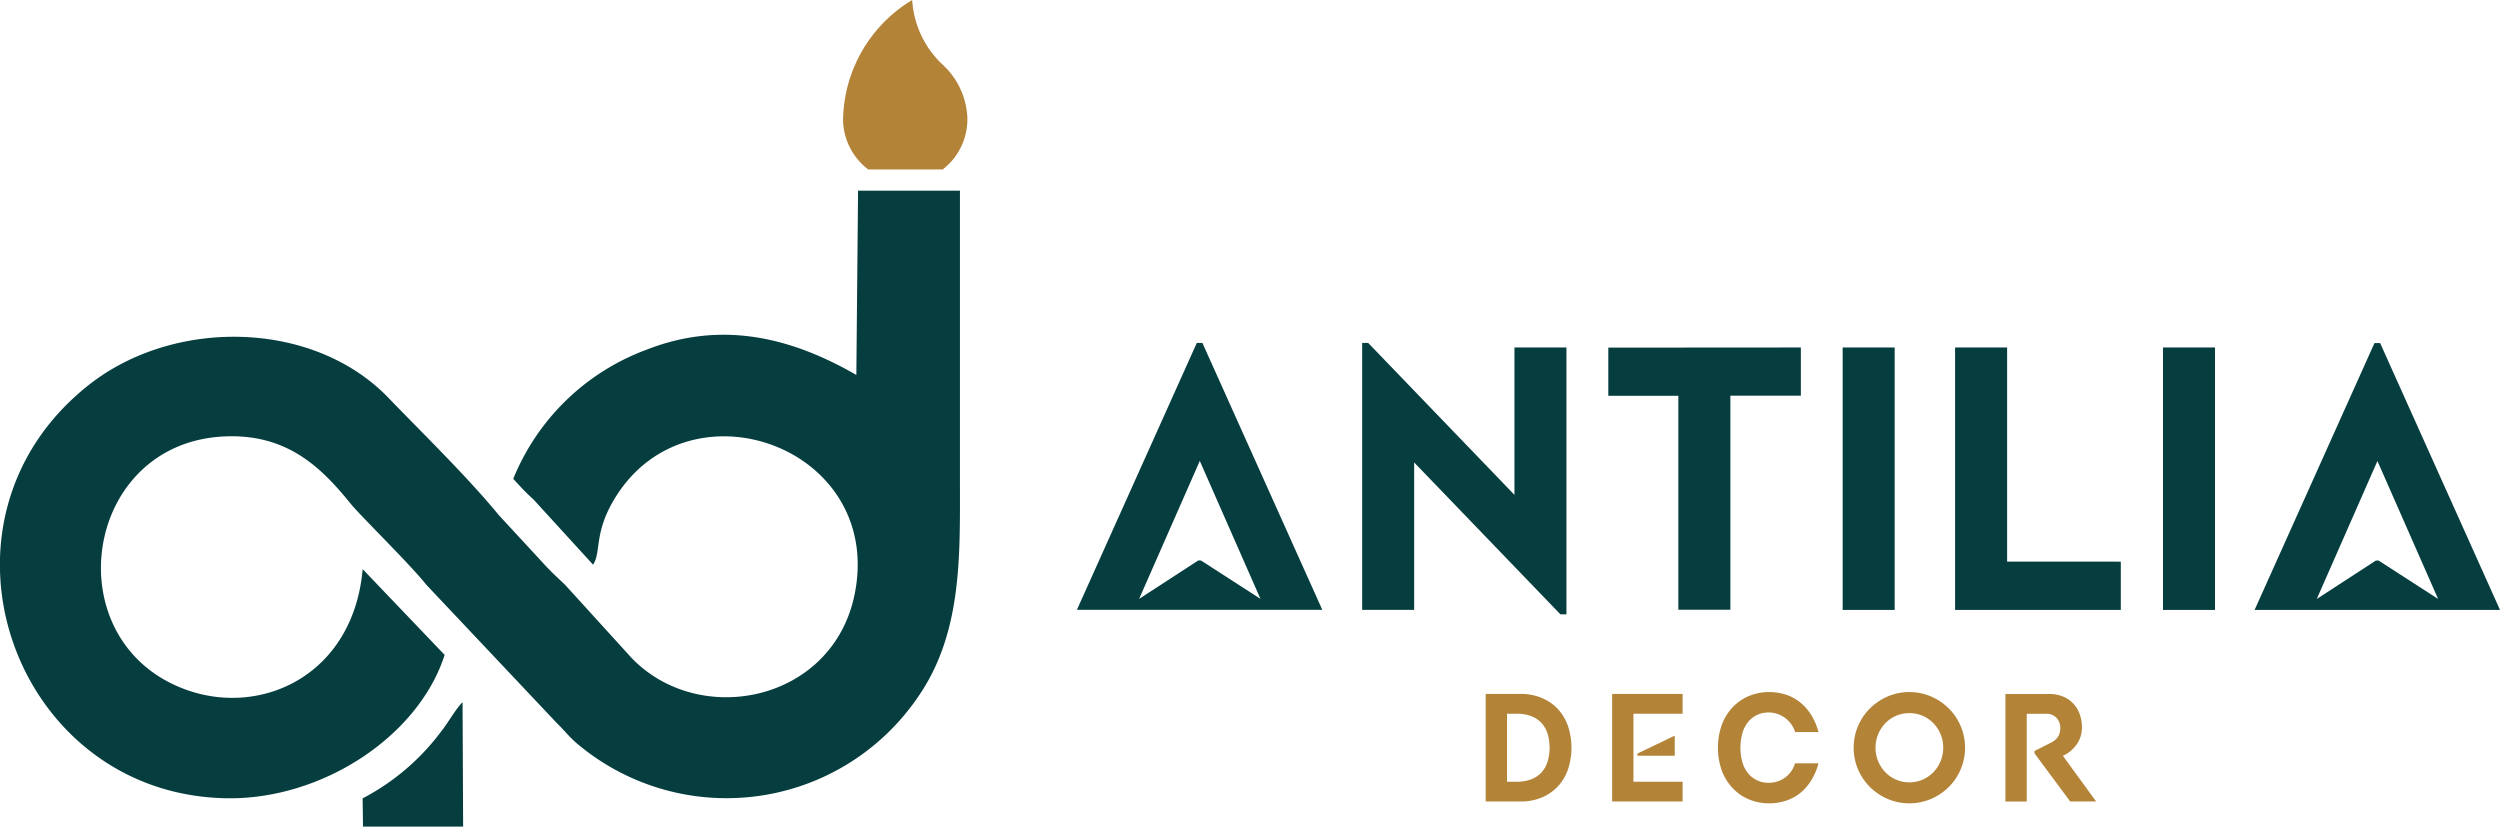 <svg viewBox="0 0 150.524 49.771" height="49.771" width="150.524" xmlns="http://www.w3.org/2000/svg">
  <g transform="translate(877.843 231)" data-name="Group 1820" id="Group_1820">
    <g transform="translate(-877.843 -231)" data-name="Group 1821" id="Group_1821">
      <path fill-rule="evenodd" fill="#063e40" transform="translate(-131.5 -99.655)" d="M153.336,133.922c-.554,6.315-5.99,8.884-10.548,7.29-8.047-2.816-6.379-14.959,2.3-15.283,3.766-.142,5.81,1.934,7.552,4.086.563.694,3.524,3.585,4.532,4.852l7.886,8.358c.411.39.663.748,1.163,1.18a13.953,13.953,0,0,0,20.583-2.833c2.618-3.795,2.494-8.426,2.494-12.782V111.135H183.16v.324l-.1,10.771c-3.566-2.048-7.821-3.4-12.607-1.529a13.839,13.839,0,0,0-8.051,7.786c.457.484.626.7,1.228,1.25l3.579,3.917c.506-.748.018-1.945,1.374-4.1,4.487-7.143,16.111-2.964,14.386,5.824-1.282,6.534-9.349,8.159-13.446,3.886l-3.994-4.392c-.629-.6-.829-.769-1.344-1.332l-2.657-2.876c-1.826-2.233-4.6-4.943-6.66-7.076-4.524-4.675-12.877-4.794-17.992-.779-10.408,8.173-4.659,24.648,8.209,24.908,5.781.117,11.608-3.715,13.187-8.63Z" data-name="Path 1" id="Path_1"></path>
      <path fill-rule="evenodd" fill="#063e40" transform="translate(-126.307 -92.329)" d="M148.163,142.1l6.029,0-.034-7.489c-.374.341-.93,1.325-1.271,1.735a13.963,13.963,0,0,1-4.747,4.053Z" data-name="Path 2" id="Path_2"></path>
      <path fill-rule="evenodd" fill="#b38338" transform="translate(-119.427 -102.386)" d="M170.186,109.593a3.826,3.826,0,0,0,1.139,2.669,3.738,3.738,0,0,0,.377.327h4.485a3.81,3.81,0,0,0,1.484-3.111,4.589,4.589,0,0,0-1.51-3.219,5.828,5.828,0,0,1-1.812-3.873,8.578,8.578,0,0,0-4.162,7.207Z" data-name="Path 3" id="Path_3"></path>
    </g>
    <g transform="translate(-813.003 -210.351)" data-name="Group 1820" id="Group_1820-2">
      <path fill-rule="evenodd" fill="#063e40" transform="translate(-125.025 -145.419)" d="M139.8,161.487H125.025l7.218-16.068h.339l7.218,16.068Zm-7.308-2.973,3.586,2.315-3.654-8.307-3.653,8.307,3.563-2.315ZM154.5,145.692V161.76h-.362l-8.807-9.146v8.874H142.2V145.419h.364l8.805,9.146v-8.874Zm14.114,0v2.9h-4.244v12.891h-3.133V148.6H157.02v-2.9Zm2.517,15.8v-15.8h3.132v15.8Zm16.747-2.906v2.906H177.9v-15.8h3.133v12.89Zm2.54,2.906v-15.8h3.132v15.8Zm20.287,0H195.934l7.218-16.068h.339l7.218,16.068Zm-7.308-2.973,3.586,2.315-3.654-8.307-3.653,8.307,3.563-2.315Z" data-name="Path 4" id="Path_4"></path>
      <path fill-rule="evenodd" fill="#b38338" transform="translate(-118.516 -140.125)" d="M145.213,161.257a3.238,3.238,0,0,1,1.33.257,2.775,2.775,0,0,1,.968.692,2.9,2.9,0,0,1,.587,1.029,4.168,4.168,0,0,1,0,2.521,2.883,2.883,0,0,1-.587,1.028,2.794,2.794,0,0,1-.968.694,3.261,3.261,0,0,1-1.33.255h-2.084v-6.476Zm-.2,5.285a2.321,2.321,0,0,0,.865-.148,1.659,1.659,0,0,0,.615-.414,1.718,1.718,0,0,0,.362-.647,2.957,2.957,0,0,0,0-1.679,1.732,1.732,0,0,0-.362-.643,1.641,1.641,0,0,0-.615-.413,2.321,2.321,0,0,0-.865-.148h-.6v4.093Zm9.971-4.093h-2.958v4.093h2.958v1.191h-4.242v-6.476h4.242v1.192Zm-2.716,2.53h2.243v-1.21l-2.243,1.079v.131Zm7.887,1.628a1.671,1.671,0,0,0,.99-.307,1.623,1.623,0,0,0,.609-.865h1.414a3.845,3.845,0,0,1-.456,1.056,3.015,3.015,0,0,1-.674.754,2.729,2.729,0,0,1-.857.45,3.3,3.3,0,0,1-1,.15,3.076,3.076,0,0,1-1.168-.225,2.867,2.867,0,0,1-.977-.651,3.129,3.129,0,0,1-.674-1.051,4.158,4.158,0,0,1,0-2.847,3.149,3.149,0,0,1,.674-1.052,2.886,2.886,0,0,1,.977-.651,3.1,3.1,0,0,1,1.168-.223,3.3,3.3,0,0,1,1,.148,2.731,2.731,0,0,1,.857.452,3.015,3.015,0,0,1,.674.754,3.828,3.828,0,0,1,.456,1.056H161.76a1.675,1.675,0,0,0-2.237-1.056,1.488,1.488,0,0,0-.54.386,1.867,1.867,0,0,0-.376.66,3.279,3.279,0,0,0,0,1.9,1.848,1.848,0,0,0,.376.656,1.557,1.557,0,0,0,.54.381,1.663,1.663,0,0,0,.638.126Zm8.483-5.461a3.246,3.246,0,0,1,1.307.265,3.46,3.46,0,0,1,1.064.716,3.344,3.344,0,0,1,0,4.736,3.461,3.461,0,0,1-1.064.716,3.345,3.345,0,0,1-2.614,0,3.452,3.452,0,0,1-1.065-.716,3.345,3.345,0,0,1,0-4.736,3.451,3.451,0,0,1,1.065-.716,3.246,3.246,0,0,1,1.307-.265Zm0,5.433a1.974,1.974,0,0,0,.8-.163,2.015,2.015,0,0,0,.647-.446,2.119,2.119,0,0,0,.591-1.474,2.094,2.094,0,0,0-.591-1.474,2.019,2.019,0,0,0-.647-.448,2.059,2.059,0,0,0-1.6,0,2.019,2.019,0,0,0-.647.448,2.135,2.135,0,0,0,0,2.949,2.015,2.015,0,0,0,.647.446,1.981,1.981,0,0,0,.8.163Zm11.245,1.153h-1.562l-2.149-2.9v-.139l.977-.493a1.04,1.04,0,0,0,.446-.377.969.969,0,0,0,.131-.507.905.905,0,0,0-.219-.609.826.826,0,0,0-.666-.255h-1.135v5.284h-1.283v-6.476h2.613a2.178,2.178,0,0,1,.875.163,1.8,1.8,0,0,1,.619.438,1.835,1.835,0,0,1,.372.636,2.3,2.3,0,0,1,.126.763,1.766,1.766,0,0,1-.307,1.024,2.079,2.079,0,0,1-.837.7Z" data-name="Path 5" id="Path_5"></path>
    </g>
  </g>
</svg>
